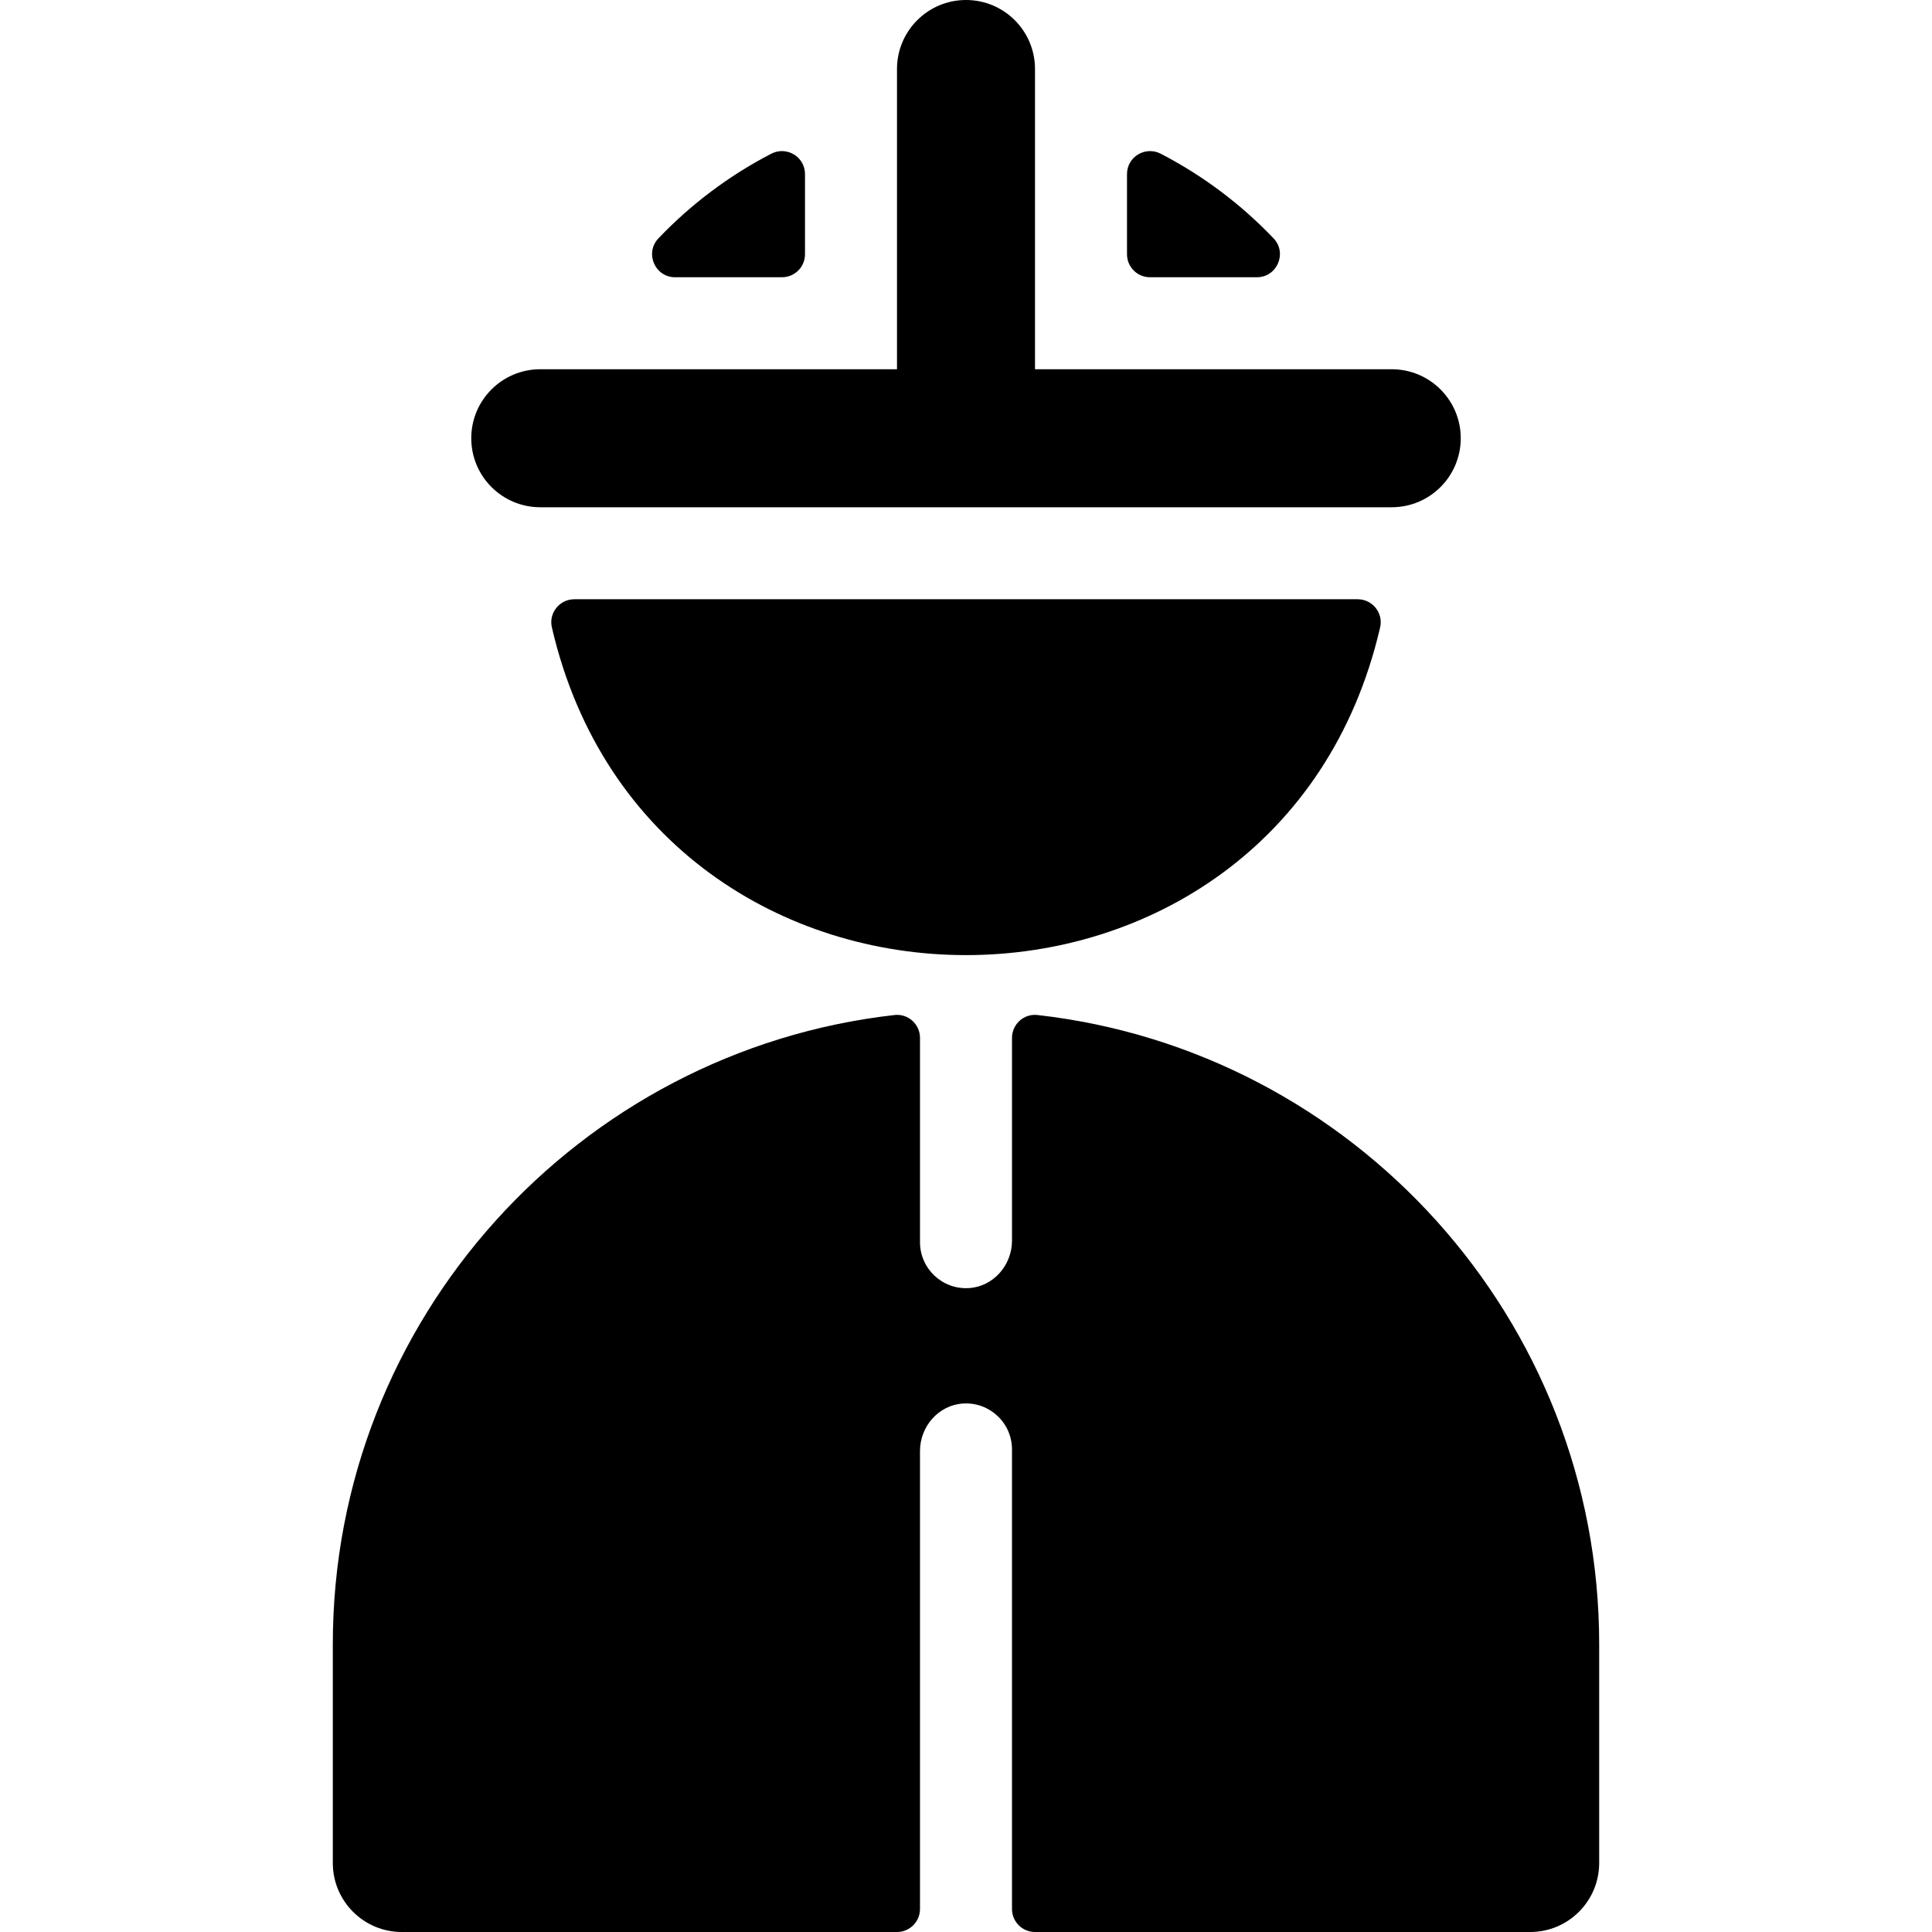 <?xml version="1.0" encoding="iso-8859-1"?>
<!-- Generator: Adobe Illustrator 19.0.0, SVG Export Plug-In . SVG Version: 6.00 Build 0)  -->
<svg version="1.1" id="Layer_1" xmlns="http://www.w3.org/2000/svg" xmlns:xlink="http://www.w3.org/1999/xlink" x="0px" y="0px"
	 viewBox="0 0 512 512" style="enable-background:new 0 0 512 512;" xml:space="preserve">
<g>
	<g>
		<g>
			<path d="M274.922,268.987c-3.595-0.406-6.732,2.449-6.732,6.066v53.72c0,6.493-4.899,12.162-11.38,12.582
				c-7.1,0.46-13.001-5.163-13.001-12.164v-54.137c0-3.617-3.137-6.472-6.732-6.066c-83.65,9.431-148.879,80.605-148.879,166.733
				v57.994c0,10.099,8.187,18.286,18.286,18.286h131.229c3.366,0,6.095-2.729,6.095-6.095V384.534
				c0-6.493,4.899-12.162,11.38-12.582c7.1-0.46,13.001,5.163,13.001,12.164v121.789c0,3.366,2.729,6.095,6.095,6.095h131.229
				c10.099,0,18.286-8.187,18.286-18.286v-57.995C423.801,349.591,358.572,278.417,274.922,268.987z"/>
			<path d="M304.762,73.473h28.327c5.365,0,8.115-6.433,4.413-10.314c-8.614-9.029-18.71-16.634-29.891-22.419
				c-4.077-2.109-8.943,0.808-8.943,5.397v21.243C298.667,70.745,301.396,73.473,304.762,73.473z"/>
			<path d="M178.911,73.473h28.327c3.366,0,6.095-2.728,6.095-6.095V46.136c0-4.59-4.866-7.506-8.943-5.397
				c-11.182,5.787-21.277,13.39-29.891,22.419C170.796,67.04,173.547,73.473,178.911,73.473z"/>
			<path d="M152.201,158.807c-3.913,0-6.834,3.641-5.951,7.453c26.806,115.803,192.694,115.811,219.5,0
				c0.883-3.813-2.037-7.453-5.951-7.453H152.201z"/>
			<path d="M143.175,134.426h225.651c10.099,0,18.286-8.187,18.286-18.286s-8.187-18.286-18.286-18.286h-94.54V18.286
				C274.286,8.187,266.099,0,256,0c-10.099,0-18.286,8.187-18.286,18.286v79.568h-94.54c-10.099,0-18.286,8.187-18.286,18.286
				S133.076,134.426,143.175,134.426z"/>
		</g>
	</g>
</g>
<g>
</g>
<g>
</g>
<g>
</g>
<g>
</g>
<g>
</g>
<g>
</g>
<g>
</g>
<g>
</g>
<g>
</g>
<g>
</g>
<g>
</g>
<g>
</g>
<g>
</g>
<g>
</g>
<g>
</g>
</svg>
